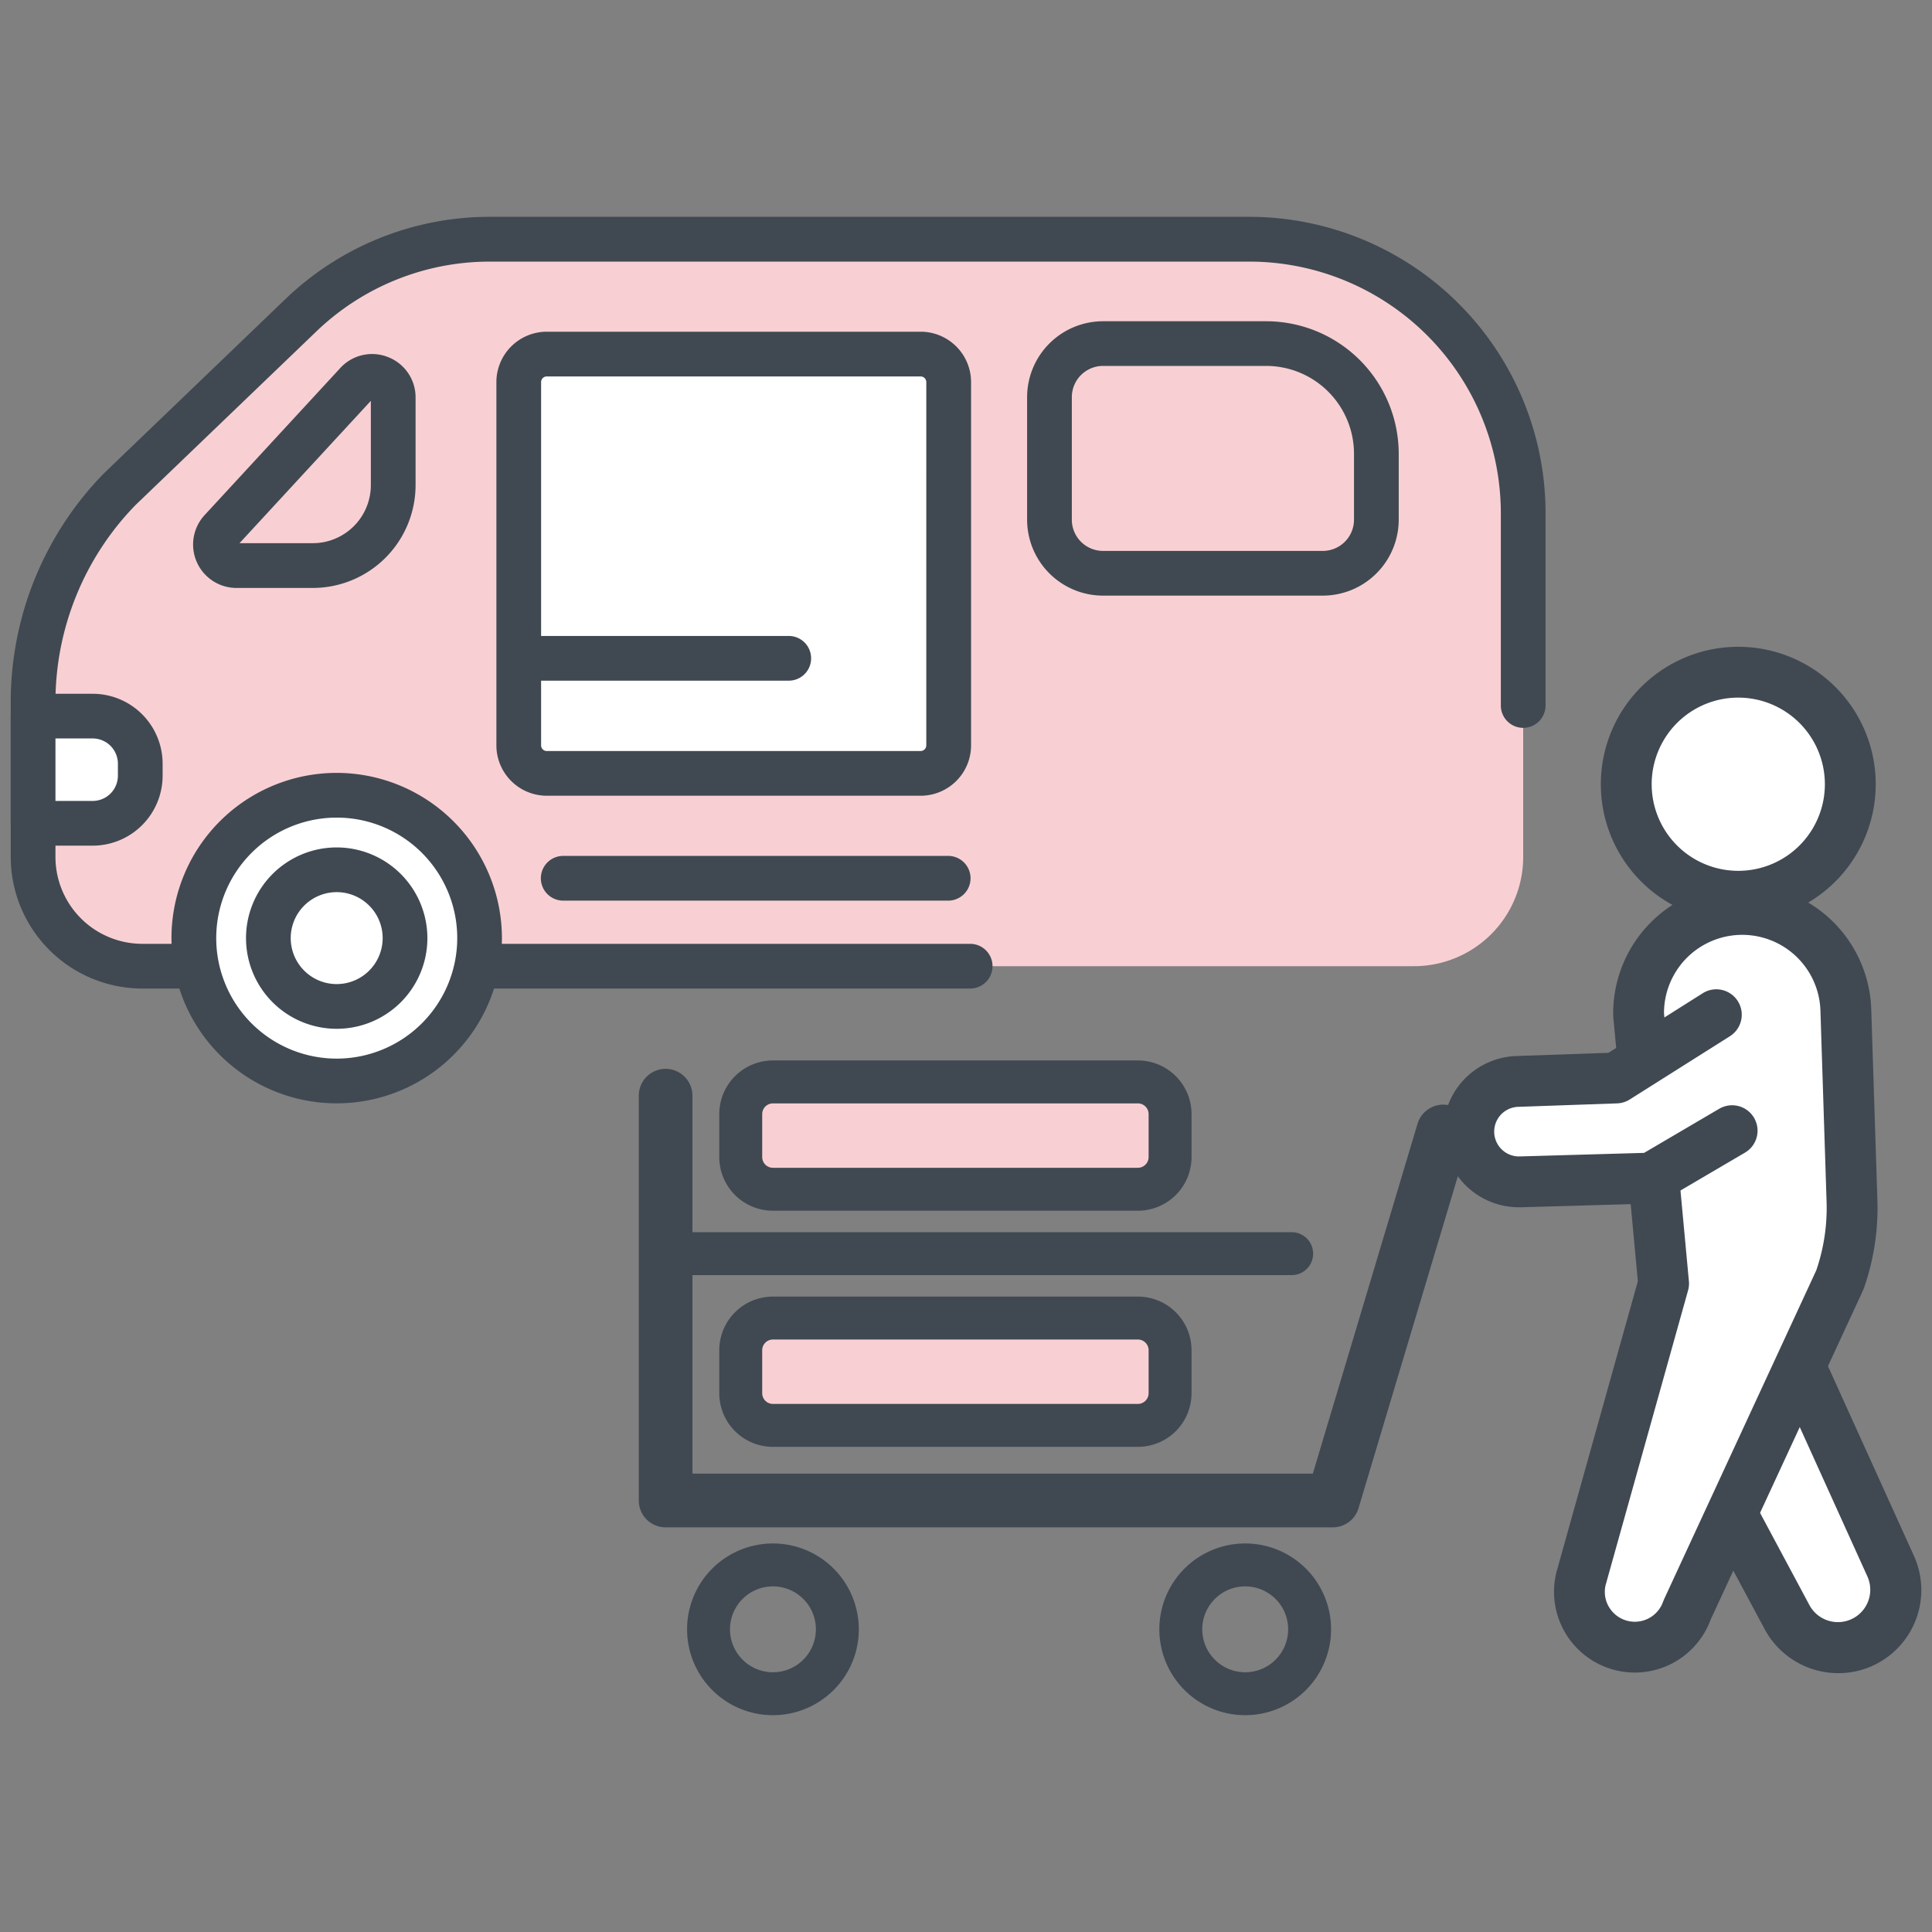 <svg xmlns="http://www.w3.org/2000/svg" viewBox="0 0 180 180"><rect x="0" y="0" width="180" height="180" fill="#808080" stroke="none"/><defs><style>.cls-1{fill:none;}.cls-2{fill:#f8d0d3;}.cls-3{fill:#404952;}.cls-4{fill:#fff;}</style></defs><g id="レイヤー_2" data-name="レイヤー 2"><g id="レイヤー_1-2" data-name="レイヤー 1"><rect class="cls-1" width="180" height="180"/><path class="cls-2" d="M116.4,22.288H45.676A25.513,25.513,0,0,0,28.01,29.4L11.15,45.58A28.53,28.53,0,0,0,3.083,65.46V79.841A10.177,10.177,0,0,0,13.259,90.017H131.736a10.176,10.176,0,0,0,10.176-10.176V47.8A25.509,25.509,0,0,0,116.4,22.288Z"/><path class="cls-3" d="M116.4,20.2H45.676a27.467,27.467,0,0,0-19.108,7.687L9.708,44.077c-.018.016-.035.034-.052.051A30.457,30.457,0,0,0,1,65.46V79.841A12.273,12.273,0,0,0,13.259,92.1H90.388a2.083,2.083,0,0,0,0-4.166H13.259a8.1,8.1,0,0,1-8.092-8.093V65.46a26.309,26.309,0,0,1,7.453-18.4L29.453,30.9a23.318,23.318,0,0,1,16.223-6.527H116.4A23.453,23.453,0,0,1,139.829,47.8V65.683a2.084,2.084,0,1,0,4.167,0V47.8A27.624,27.624,0,0,0,116.4,20.2Z"/><circle class="cls-4" cx="31.37" cy="87.402" r="13.31"/><path class="cls-3" d="M31.37,72.008A15.394,15.394,0,1,0,46.763,87.4,15.412,15.412,0,0,0,31.37,72.008Zm0,26.621A11.227,11.227,0,1,1,42.6,87.4,11.239,11.239,0,0,1,31.37,98.629Z"/><path class="cls-4" d="M31.37,81.036A6.366,6.366,0,1,0,37.736,87.4,6.365,6.365,0,0,0,31.37,81.036Z"/><path class="cls-3" d="M31.37,78.953A8.449,8.449,0,1,0,39.819,87.4,8.458,8.458,0,0,0,31.37,78.953Zm0,12.732A4.283,4.283,0,1,1,35.652,87.4,4.288,4.288,0,0,1,31.37,91.685Z"/><path class="cls-3" d="M36.145,33.265A4.02,4.02,0,0,0,31.7,34.291l-12.637,13.7a4.044,4.044,0,0,0,2.973,6.787h7.108A9.585,9.585,0,0,0,38.718,45.2V37.033A4.021,4.021,0,0,0,36.145,33.265ZM33.236,35.7h0Zm1.315,9.5a5.413,5.413,0,0,1-5.407,5.407h-6.83L34.551,37.345Z"/><path class="cls-3" d="M117.968,29.93h-15.2A7.082,7.082,0,0,0,95.693,37V48.419a7.082,7.082,0,0,0,7.075,7.074h20.474a7.082,7.082,0,0,0,7.074-7.074V42.278A12.362,12.362,0,0,0,117.968,29.93Zm8.181,18.489a2.911,2.911,0,0,1-2.907,2.908H102.768a2.911,2.911,0,0,1-2.908-2.908V37a2.911,2.911,0,0,1,2.908-2.908h15.2a8.191,8.191,0,0,1,8.181,8.182Z"/><path class="cls-3" d="M88.385,79.743H52.428a2.084,2.084,0,0,0,0,4.167H88.385a2.084,2.084,0,0,0,0-4.167Z"/><path class="cls-4" d="M8.635,66.72H3.083v9.985H8.635a4.433,4.433,0,0,0,4.433-4.433V71.153A4.433,4.433,0,0,0,8.635,66.72Z"/><path class="cls-3" d="M8.635,64.637H3.083A2.084,2.084,0,0,0,1,66.72v9.985a2.084,2.084,0,0,0,2.083,2.083H8.635a6.523,6.523,0,0,0,6.516-6.516V71.153A6.523,6.523,0,0,0,8.635,64.637Zm2.349,7.635a2.352,2.352,0,0,1-2.349,2.349H5.167V68.8H8.635a2.352,2.352,0,0,1,2.349,2.349Z"/><rect class="cls-4" x="48.33" y="32.988" width="40.055" height="39.066" rx="2.612"/><path class="cls-3" d="M85.773,30.905H50.942a4.7,4.7,0,0,0-4.695,4.7V69.443a4.7,4.7,0,0,0,4.7,4.694H85.773a4.7,4.7,0,0,0,4.7-4.694V35.6A4.7,4.7,0,0,0,85.773,30.905ZM86.3,69.443a.528.528,0,0,1-.528.528H50.942a.529.529,0,0,1-.529-.528V35.6a.529.529,0,0,1,.529-.528H85.773a.528.528,0,0,1,.528.528Z"/><path class="cls-3" d="M73.487,59.251H49.319a2.083,2.083,0,0,0,0,4.166H73.487a2.083,2.083,0,0,0,0-4.166Z"/><path class="cls-4" d="M167.157,126.065l-8.533,9.905,7.877,14.714a5.382,5.382,0,0,0,9.648-4.761Z"/><path class="cls-3" d="M169.314,125.088A2.368,2.368,0,1,0,165,127.042l8.992,19.858a3.014,3.014,0,0,1-5.4,2.666l-7.877-14.714a2.368,2.368,0,1,0-4.176,2.236l7.877,14.713a7.785,7.785,0,0,0,6.866,4.083,7.661,7.661,0,0,0,3.5-.841,7.742,7.742,0,0,0,3.529-10.1Z"/><path class="cls-4" d="M171.973,94.1a9.657,9.657,0,0,0-19.31.41l2.33,25.071-7.678,27.441a5.158,5.158,0,0,0,9.866,2.98l14.24-30.77a20.328,20.328,0,0,0,1.123-7.367Z"/><path class="cls-3" d="M174.34,94.033a12.026,12.026,0,0,0-24.045.511l.01.187,2.289,24.636-7.574,27.068a7.527,7.527,0,0,0,14.355,4.468l14.195-30.675.087-.215a22.62,22.62,0,0,0,1.255-8.222Zm-5.119,24.314-14.189,30.662-.087.215a2.79,2.79,0,0,1-4.838.791,2.748,2.748,0,0,1-.511-2.353l7.678-27.44a2.365,2.365,0,0,0,.077-.858l-2.32-24.972a7.289,7.289,0,0,1,14.575-.214l.571,17.768A17.879,17.879,0,0,1,169.221,118.347Z"/><path class="cls-4" d="M161.44,62.639a10.438,10.438,0,1,0,10.936,9.915A10.439,10.439,0,0,0,161.44,62.639Z"/><path class="cls-3" d="M174.742,72.437a12.806,12.806,0,1,0-12.8,13.435c.21,0,.423-.006.635-.016a12.807,12.807,0,0,0,12.164-13.418Zm-6.813,6.048a8.069,8.069,0,1,1-6.374-13.48c.135-.007.268-.009.4-.009a8.07,8.07,0,0,1,5.974,13.489Z"/><path class="cls-4" d="M150.574,100.434l-9.242.324a4.679,4.679,0,0,0,.312,9.353l12.2-.348,7.527-4.419-1.473-10.8Z"/><path class="cls-3" d="M160.177,103.3l-7,4.111-11.6.331a2.311,2.311,0,0,1-.159-4.619l9.242-.324a2.364,2.364,0,0,0,1.182-.364l9.329-5.892a2.369,2.369,0,0,0-2.53-4.006l-8.787,5.551-8.607.3a7.048,7.048,0,0,0,.252,14.091l.215,0,12.206-.348a2.36,2.36,0,0,0,1.131-.325l7.527-4.419a2.368,2.368,0,1,0-2.4-4.085Z"/><path class="cls-3" d="M132.062,104.717l-9.749,32.578h-57.8V102.082a2.5,2.5,0,0,0-5,0V139.8a2.5,2.5,0,0,0,2.5,2.5h62.162a2.5,2.5,0,0,0,2.395-1.783l10.282-34.361a2.5,2.5,0,1,0-4.79-1.433Z"/><path class="cls-3" d="M78.013,151.8h-2a4,4,0,1,1-1.172-2.829,3.979,3.979,0,0,1,1.172,2.829h4a8,8,0,1,0-8,8,8,8,0,0,0,8-8Z"/><path class="cls-3" d="M122.013,151.8h-2a4,4,0,1,1-1.172-2.829,3.979,3.979,0,0,1,1.172,2.829h4a8,8,0,1,0-8,8,8,8,0,0,0,8-8Z"/><rect class="cls-2" x="69.013" y="122.796" width="40" height="10" rx="3"/><path class="cls-3" d="M106.013,132.8v-2h-34a1,1,0,0,1-1-1v-4a1,1,0,0,1,1-1h34a1,1,0,0,1,1,1v4a1,1,0,0,1-1,1v4a5,5,0,0,0,5-5v-4a5,5,0,0,0-5-5h-34a5,5,0,0,0-5,5v4a5,5,0,0,0,5,5h34Z"/><rect class="cls-2" x="69.013" y="100.796" width="40" height="10" rx="3"/><path class="cls-3" d="M106.013,110.8v-2h-34a1,1,0,0,1-1-1v-4a1,1,0,0,1,1-1h34a1,1,0,0,1,1,1v4a1,1,0,0,1-1,1v4a5,5,0,0,0,5-5v-4a5,5,0,0,0-5-5h-34a5,5,0,0,0-5,5v4a5,5,0,0,0,5,5h34Z"/><path class="cls-3" d="M62.013,118.8h58.329a2,2,0,0,0,0-4H62.013a2,2,0,1,0,0,4"/></g></g></svg>